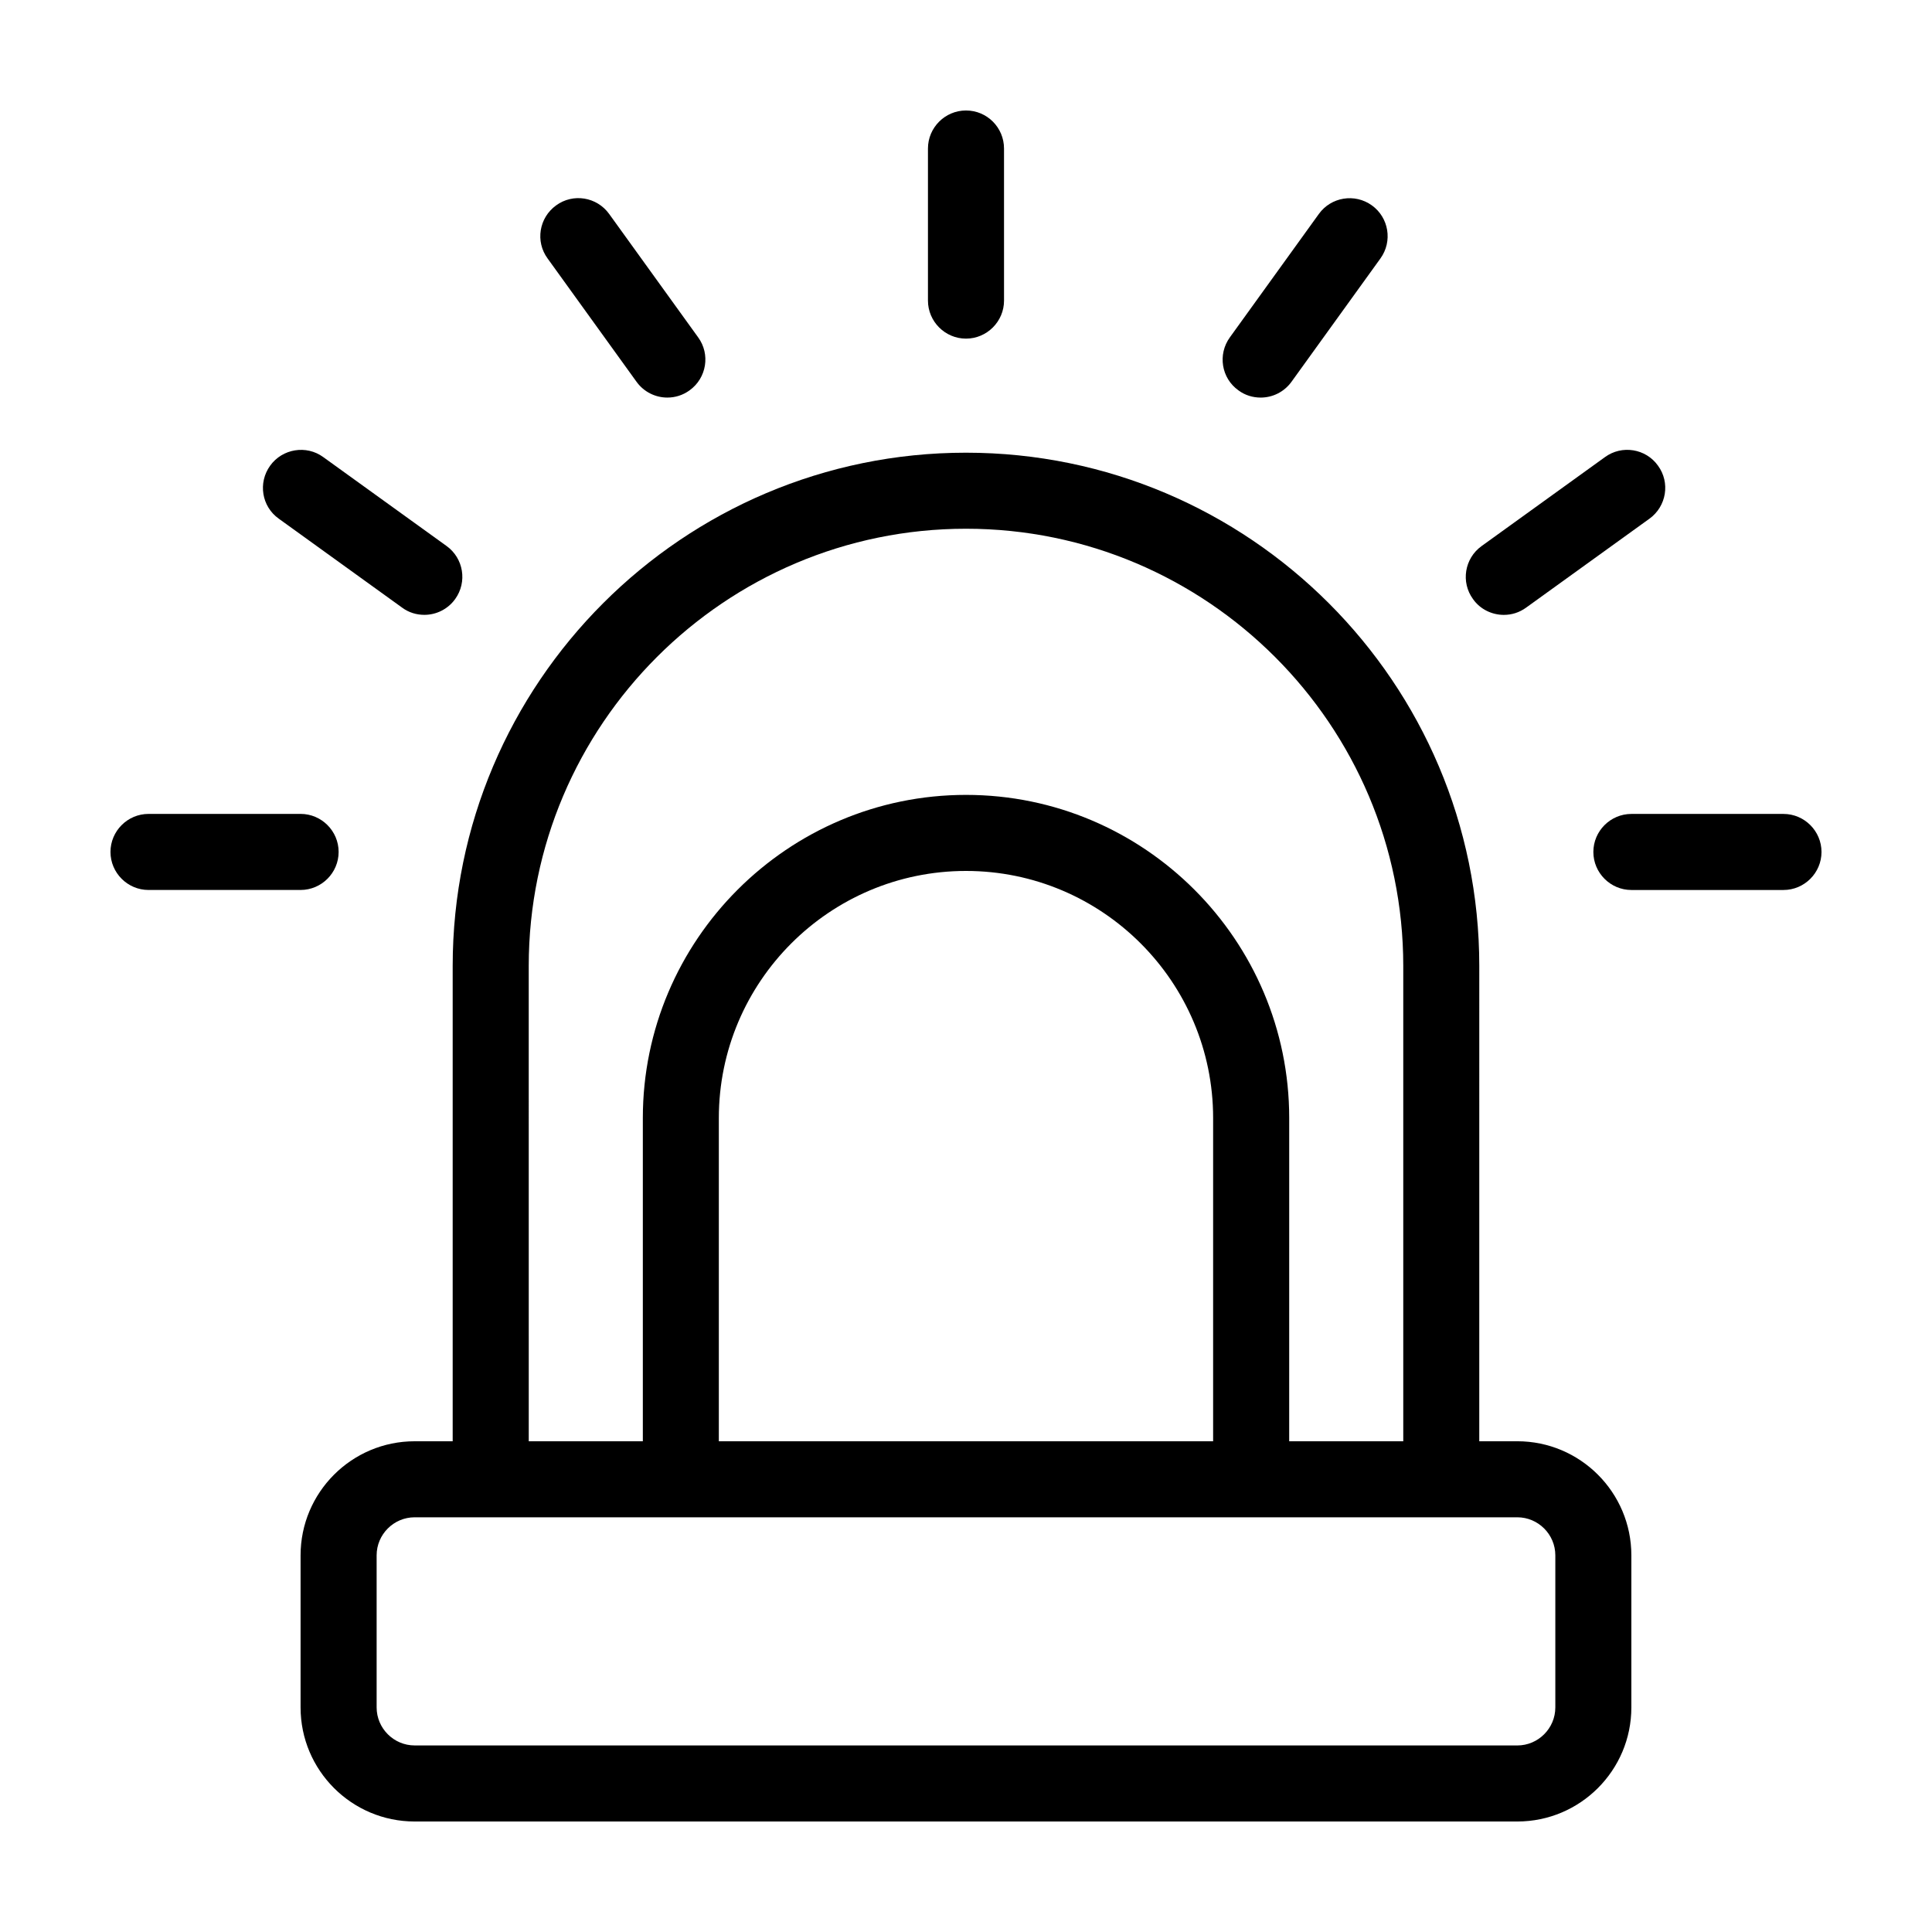 <?xml version="1.0" encoding="UTF-8"?>
<!-- Uploaded to: ICON Repo, www.iconrepo.com, Generator: ICON Repo Mixer Tools -->
<svg fill="#000000" width="800px" height="800px" version="1.1" viewBox="144 144 512 512" xmlns="http://www.w3.org/2000/svg">
 <g>
  <path d="m546.1 525.95h-10.078l0.004-125.95c0-75.016-61.012-136.03-136.03-136.03-75.02-0.004-136.03 61.008-136.03 136.03v125.95h-10.078c-16.676 0-30.23 13.551-30.23 30.23v40.305c0 16.676 13.551 30.23 30.23 30.23h292.21c16.676 0 30.23-13.551 30.23-30.23v-40.305c0-16.68-13.551-30.234-30.23-30.234zm-261.98-125.95c0-63.883 51.992-115.88 115.88-115.88 63.883 0 115.88 51.992 115.88 115.88v125.95h-30.23l0.004-85.648c0-47.207-38.441-85.648-85.648-85.648-47.207 0-85.648 38.441-85.648 85.648v85.648h-30.23zm181.37 125.95h-130.99v-85.645c0-36.125 29.371-65.496 65.496-65.496s65.496 29.371 65.496 65.496zm90.688 70.535c0 5.543-4.535 10.078-10.078 10.078l-292.21-0.004c-5.543 0-10.078-4.535-10.078-10.078v-40.305c0-5.543 4.535-10.078 10.078-10.078h292.21c5.543 0 10.078 4.535 10.078 10.078z"/>
  <path d="m400 233.74c5.543 0 10.078-4.535 10.078-10.078l-0.004-40.305c0-5.543-4.484-10.078-10.078-10.078-5.543 0-10.078 4.535-10.078 10.078v40.305c0.004 5.543 4.539 10.078 10.082 10.078z"/>
  <path d="m233.74 369.77c0-5.543-4.535-10.078-10.078-10.078l-40.305 0.004c-5.543 0-10.078 4.535-10.078 10.078 0 5.543 4.535 10.078 10.078 10.078h40.305c5.543-0.004 10.078-4.539 10.078-10.082z"/>
  <path d="m616.64 359.7h-40.305c-5.543 0-10.078 4.535-10.078 10.078 0 5.543 4.535 10.078 10.078 10.078h40.305c5.543 0 10.078-4.535 10.078-10.078-0.004-5.547-4.535-10.078-10.078-10.078z"/>
  <path d="m542.53 306.95c2.066 0 4.082-0.605 5.894-1.914l32.695-23.578c4.535-3.273 5.543-9.574 2.266-14.055-3.223-4.535-9.574-5.543-14.055-2.266l-32.695 23.578c-4.535 3.273-5.543 9.574-2.266 14.055 1.91 2.719 5.035 4.18 8.16 4.18z"/>
  <path d="m312.69 245.18c1.965 2.719 5.039 4.18 8.16 4.18 2.066 0 4.082-0.605 5.894-1.914 4.535-3.273 5.543-9.574 2.266-14.055l-23.578-32.695c-3.273-4.535-9.574-5.543-14.055-2.266-4.535 3.273-5.543 9.574-2.266 14.055z"/>
  <path d="m217.87 281.45 32.695 23.578c1.762 1.309 3.828 1.914 5.894 1.914 3.125 0 6.195-1.461 8.16-4.18 3.273-4.535 2.215-10.832-2.266-14.055l-32.695-23.578c-4.484-3.273-10.832-2.215-14.055 2.266-3.277 4.531-2.269 10.828 2.266 14.055z"/>
  <path d="m472.2 247.45c1.762 1.309 3.828 1.914 5.894 1.914 3.125 0 6.195-1.461 8.16-4.18l23.578-32.695c3.273-4.535 2.215-10.832-2.266-14.055-4.535-3.273-10.832-2.215-14.055 2.266l-23.578 32.695c-3.277 4.531-2.269 10.828 2.266 14.055z"/>
 </g>
</svg>